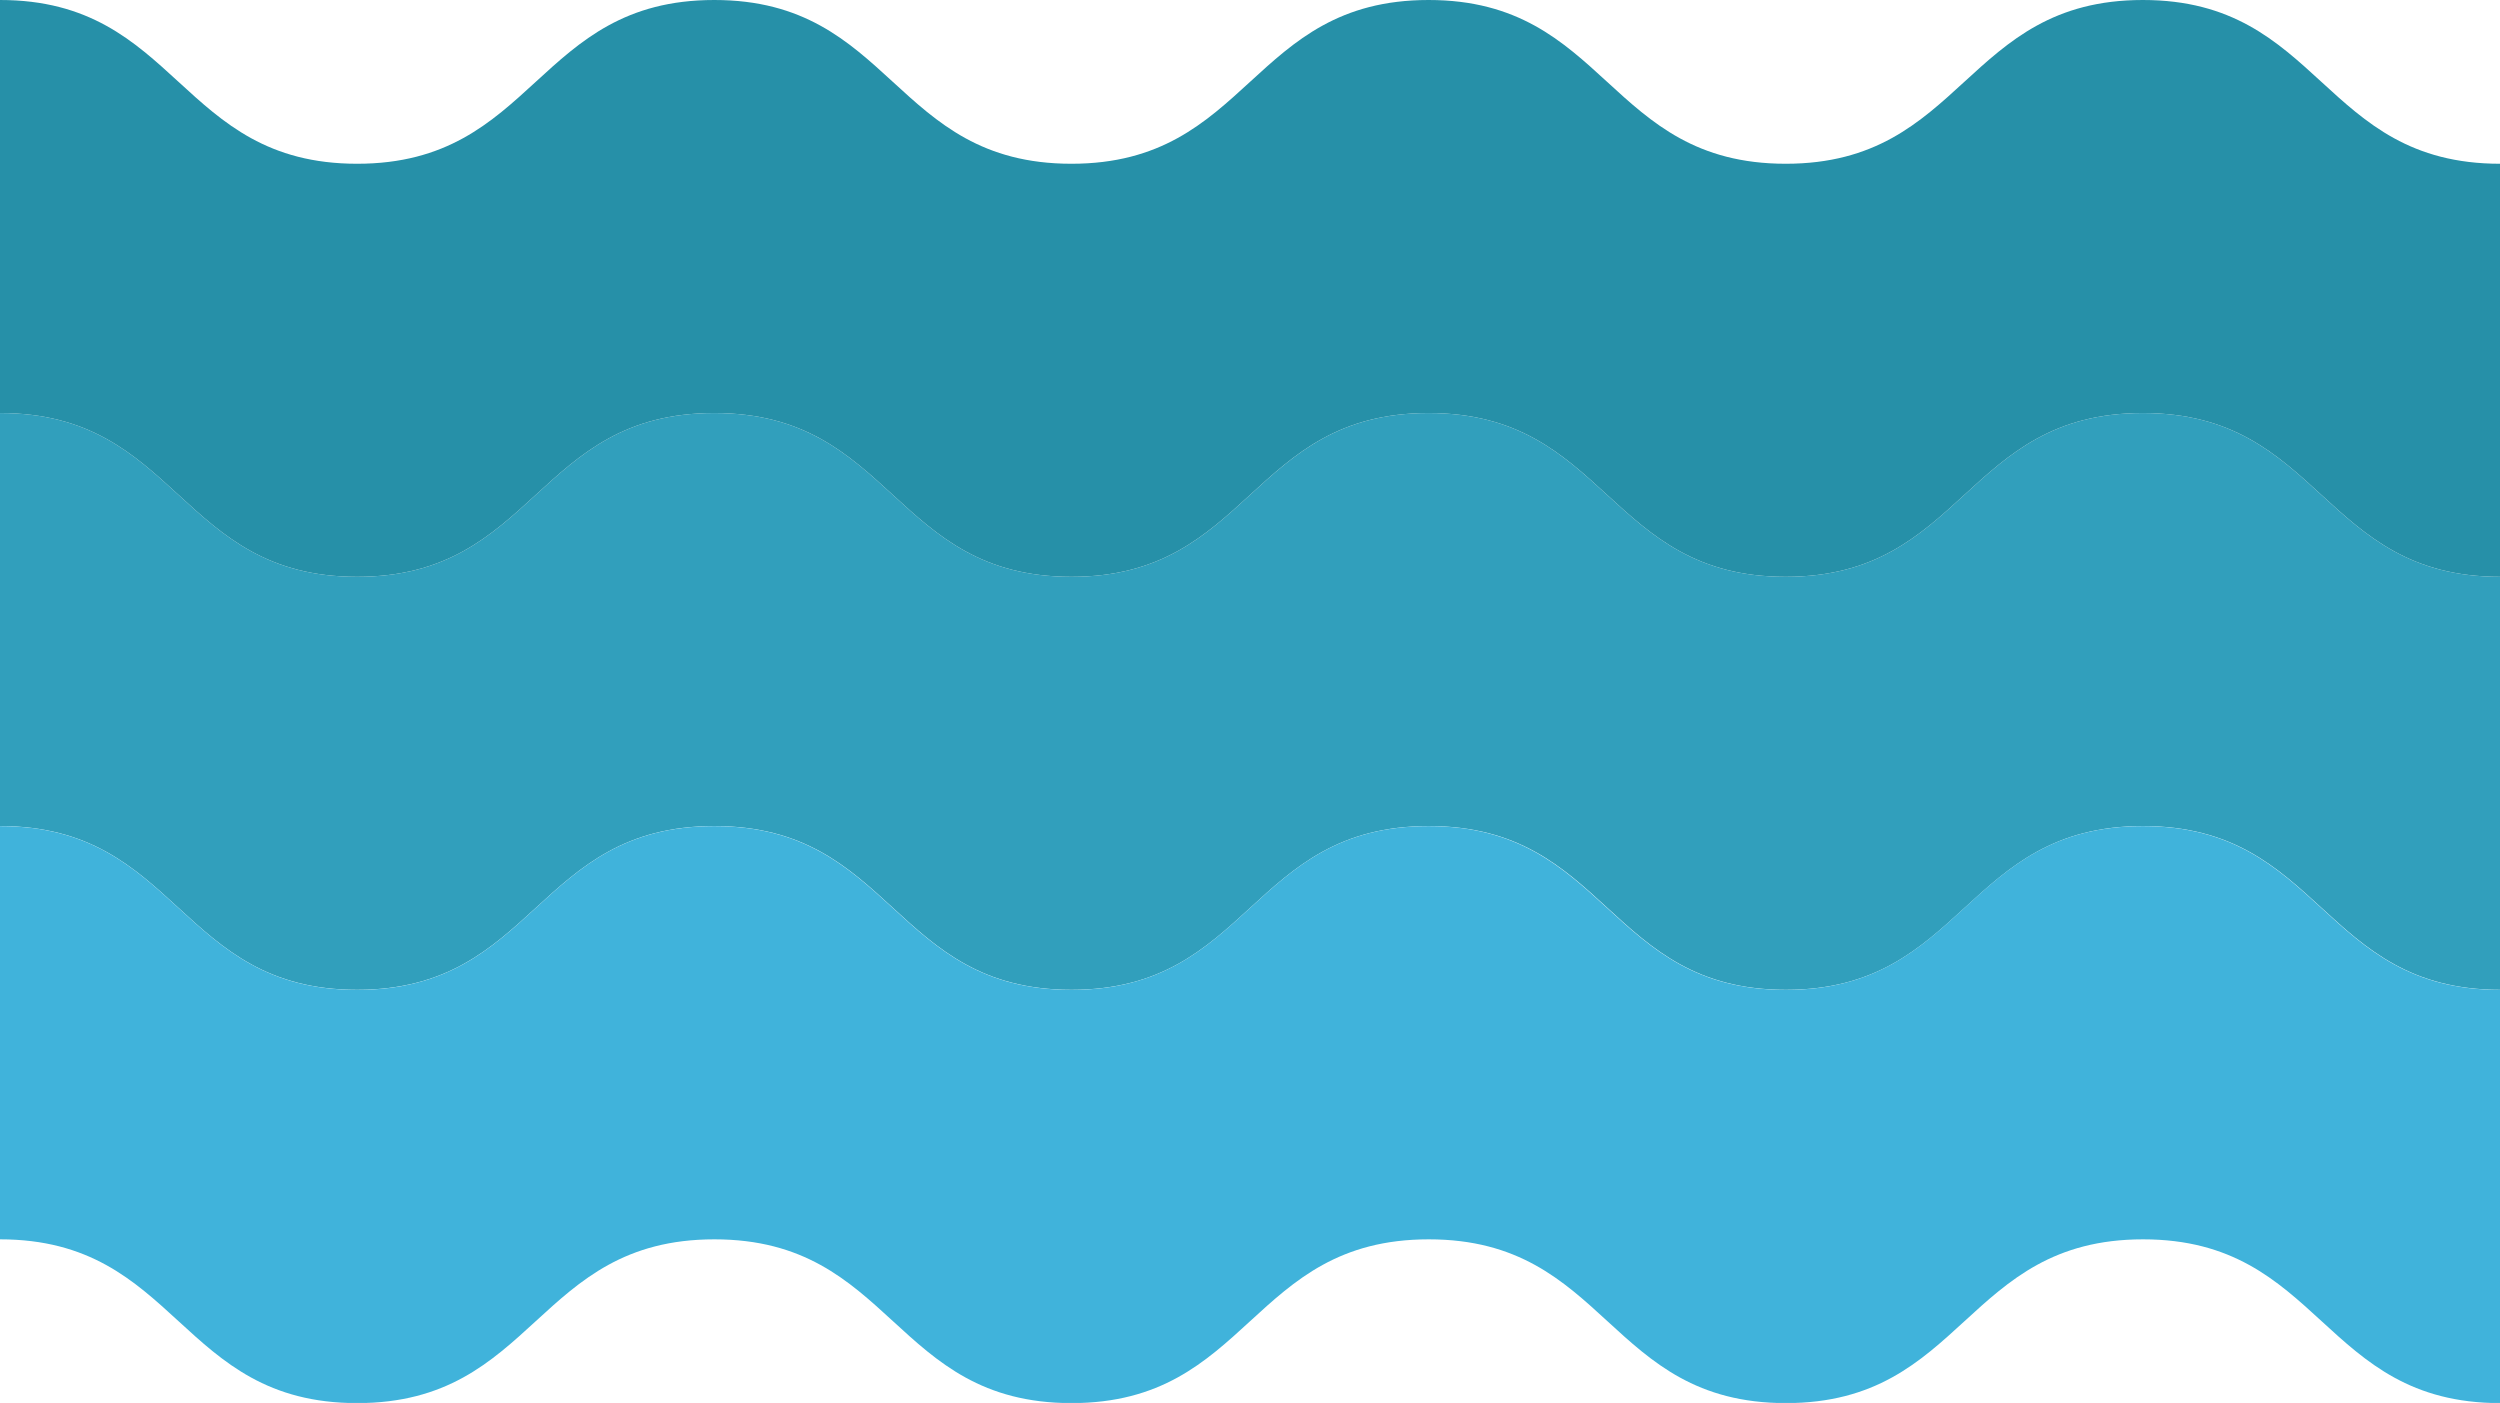 <svg xmlns="http://www.w3.org/2000/svg" width="50.043" height="28.083" viewBox="0 0 50.043 28.083"><path d="M50.043,200.211c-3.575,0-3.575-3.278-7.149-3.278s-3.575,3.278-7.149,3.278-3.575-3.278-7.149-3.278-3.574,3.278-7.149,3.278-3.574-3.278-7.149-3.278-3.574,3.278-7.149,3.278S3.574,196.933,0,196.933V205.2c3.574,0,3.574,3.278,7.149,3.278S10.723,205.2,14.3,205.2s3.574,3.278,7.149,3.278S25.021,205.2,28.6,205.2s3.575,3.278,7.149,3.278,3.575-3.278,7.149-3.278,3.575,3.278,7.149,3.278" transform="translate(0 -188.665)" fill="#319fbc"/><path d="M50.043,115.615c-3.575,0-3.575-3.278-7.149-3.278s-3.575,3.278-7.149,3.278-3.575-3.278-7.149-3.278-3.574,3.278-7.149,3.278-3.574-3.278-7.149-3.278-3.574,3.278-7.149,3.278S3.574,112.337,0,112.337v8.268c3.574,0,3.574,3.278,7.149,3.278s3.574-3.278,7.149-3.278,3.574,3.278,7.149,3.278,3.574-3.278,7.149-3.278,3.575,3.278,7.149,3.278,3.575-3.278,7.149-3.278,3.575,3.278,7.149,3.278" transform="translate(0 -112.337)" fill="#2690a8"/><path d="M50.043,284.807c-3.575,0-3.575-3.278-7.149-3.278s-3.575,3.278-7.149,3.278-3.575-3.278-7.149-3.278-3.574,3.278-7.149,3.278-3.574-3.278-7.149-3.278-3.574,3.278-7.149,3.278S3.574,281.529,0,281.529V289.8c3.574,0,3.574,3.278,7.149,3.278S10.723,289.8,14.3,289.8s3.574,3.278,7.149,3.278S25.021,289.8,28.6,289.8s3.575,3.278,7.149,3.278,3.575-3.278,7.149-3.278,3.575,3.278,7.149,3.278" transform="translate(0 -264.992)" fill="#40b3db"/></svg>